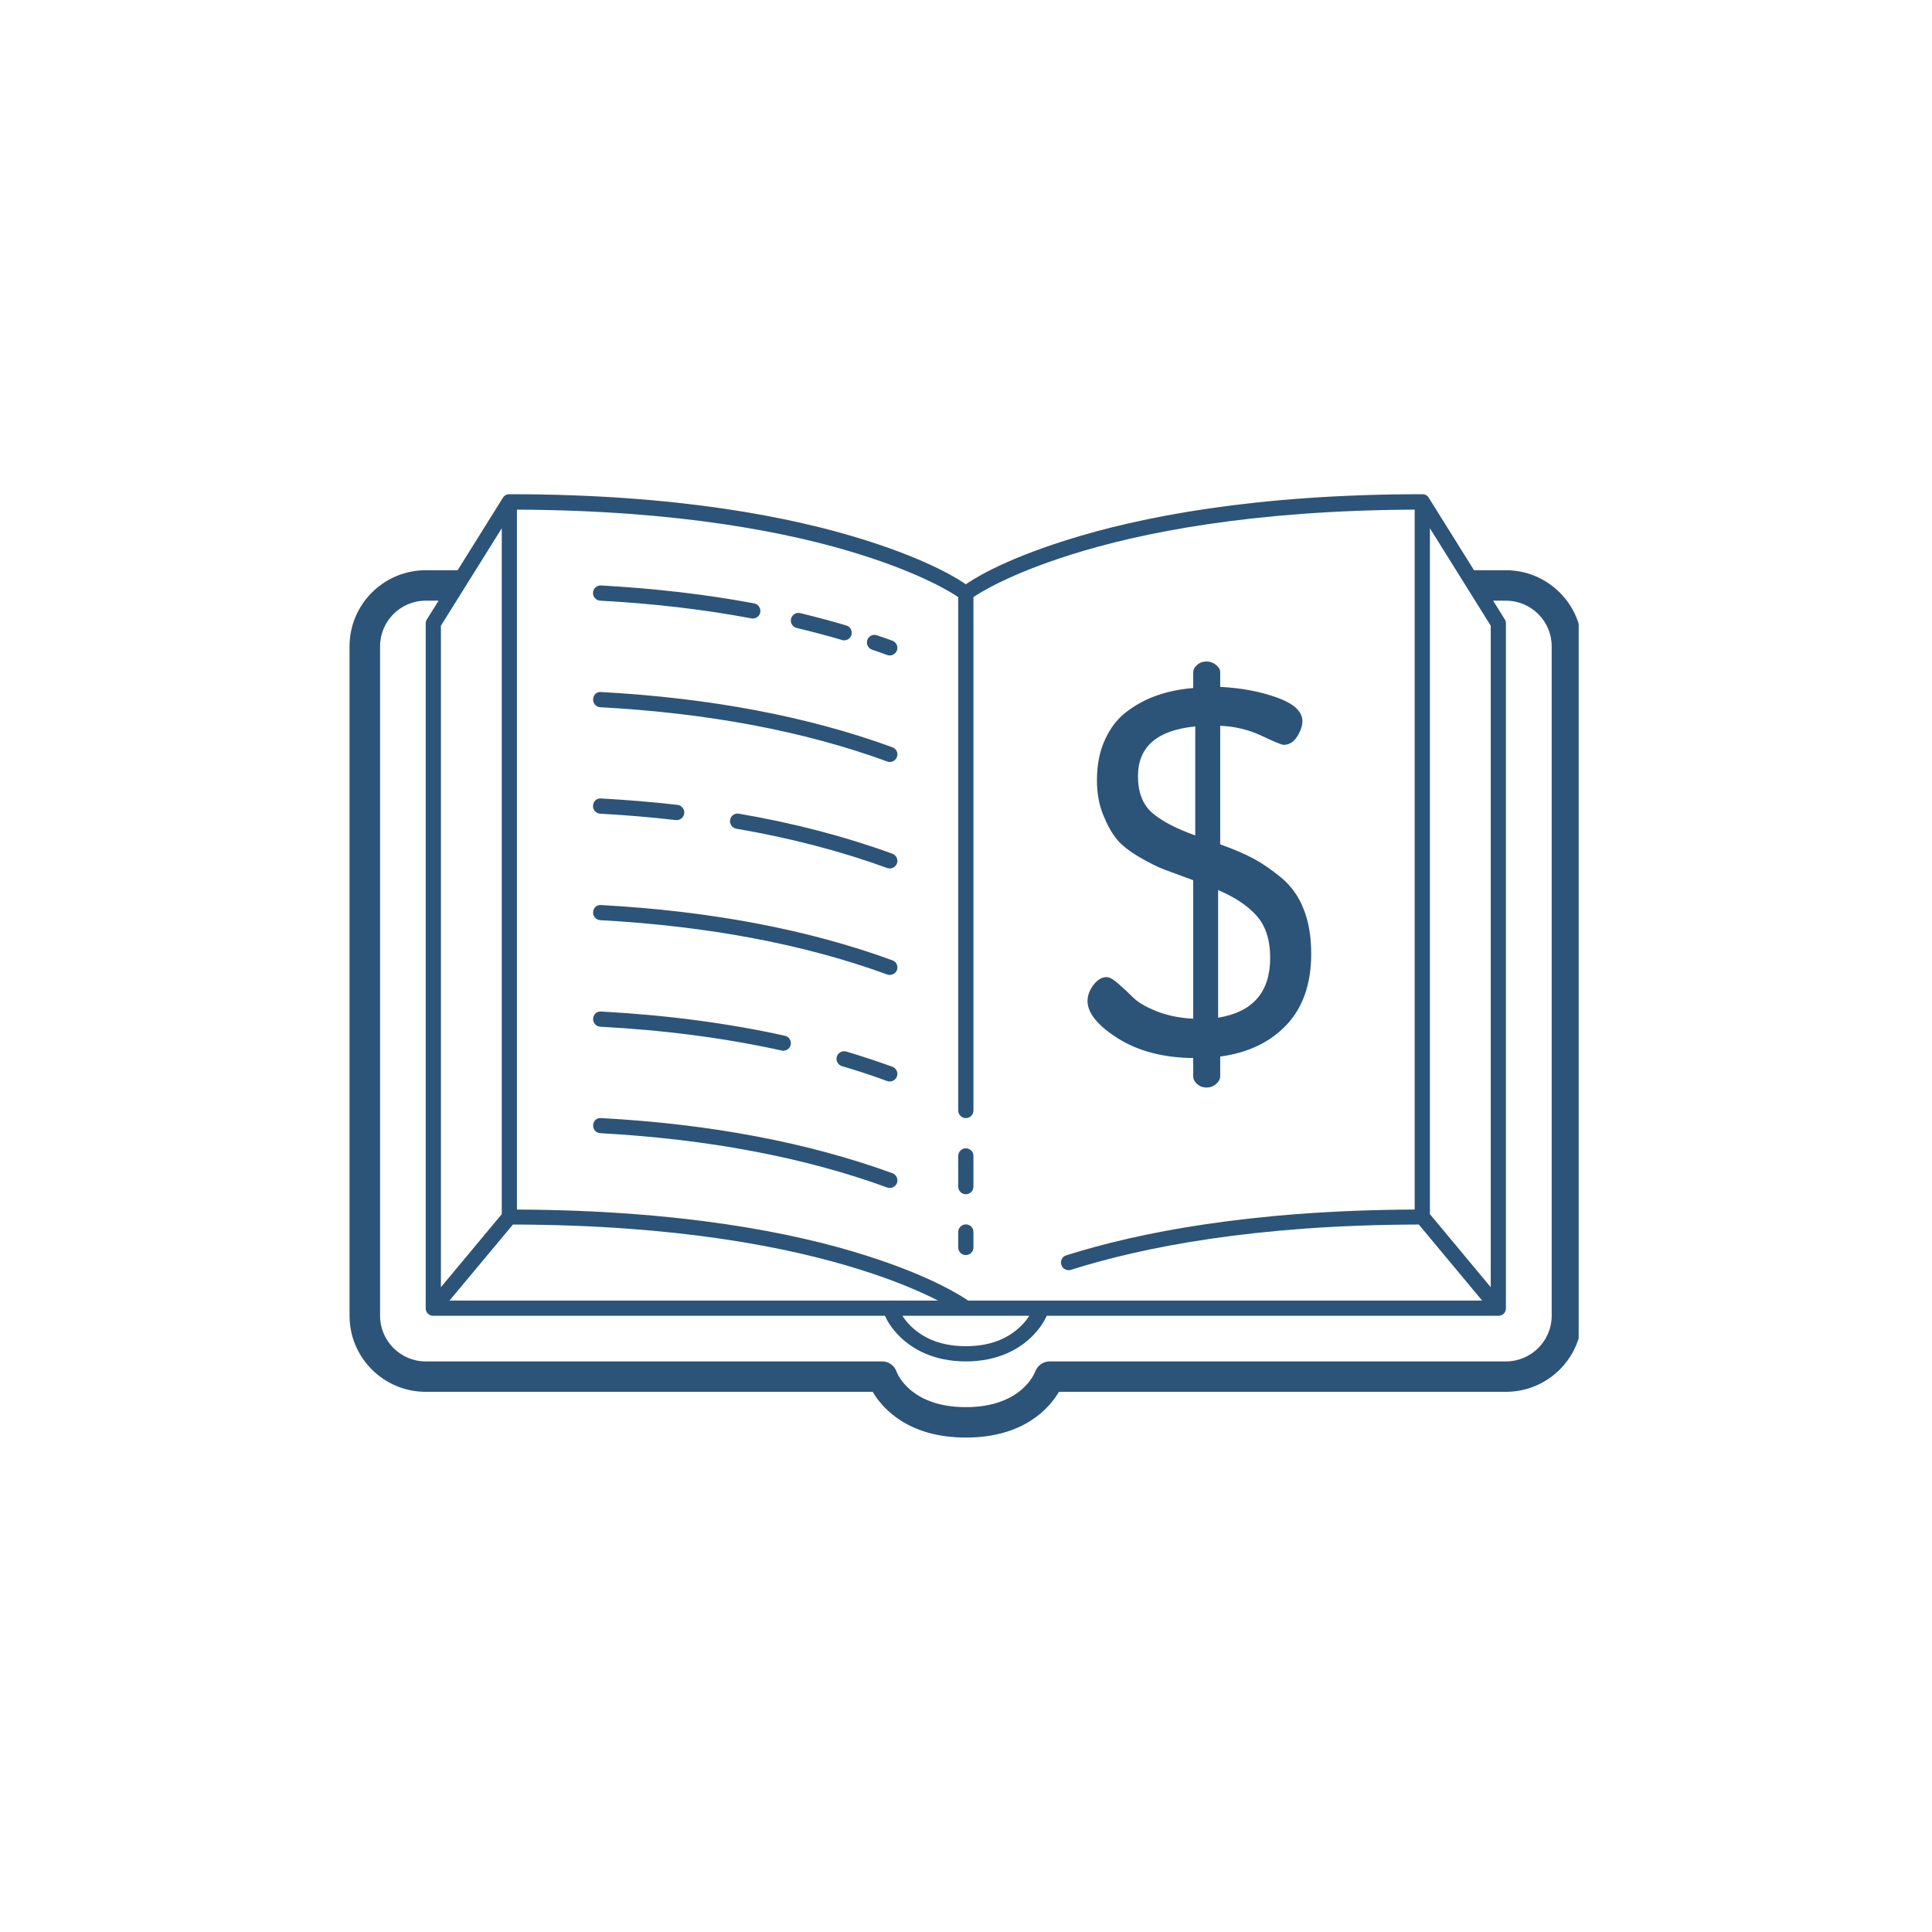 <svg xmlns="http://www.w3.org/2000/svg" xmlns:xlink="http://www.w3.org/1999/xlink" width="88" viewBox="0 0 66 66" height="88" preserveAspectRatio="xMidYMid meet"><defs><clipPath id="7f548448d7"><path d="M 11.93 16.883 L 53.93 16.883 L 53.93 49.133 L 11.93 49.133 Z M 11.93 16.883 " clip-rule="nonzero"></path></clipPath></defs><g clip-path="url(#7f548448d7)"><path fill="#2c5478" d="M 17.402 16.883 C 17.305 16.883 17.23 16.922 17.18 17.004 L 15.633 19.48 L 14.543 19.48 C 13.109 19.48 11.941 20.645 11.941 22.078 L 11.941 44.949 C 11.941 46.383 13.109 47.547 14.543 47.547 L 29.812 47.547 C 30.141 48.102 31.012 49.109 32.996 49.109 C 34.977 49.109 35.848 48.102 36.176 47.547 L 51.445 47.547 C 52.879 47.547 54.047 46.383 54.047 44.949 L 54.047 22.078 C 54.047 20.645 52.879 19.48 51.445 19.48 L 50.355 19.48 L 48.816 17.016 C 48.812 17.012 48.812 17.008 48.809 17.004 C 48.758 16.922 48.684 16.883 48.586 16.883 C 42.848 16.883 38.922 17.664 36.426 18.453 C 34.156 19.168 33.176 19.832 32.996 19.961 C 32.812 19.832 31.832 19.168 29.562 18.453 C 27.066 17.664 23.141 16.883 17.402 16.883 Z M 17.66 17.41 C 23.203 17.434 27.008 18.191 29.406 18.949 C 31.523 19.617 32.496 20.238 32.734 20.398 L 32.734 37.934 C 32.734 38.004 32.758 38.066 32.809 38.117 C 32.859 38.172 32.922 38.195 32.996 38.195 C 33.066 38.195 33.129 38.172 33.18 38.117 C 33.23 38.066 33.254 38.004 33.254 37.934 L 33.254 20.398 C 33.492 20.238 34.469 19.617 36.582 18.949 C 38.98 18.191 42.789 17.434 48.328 17.41 L 48.328 41.32 C 42.738 41.344 38.883 42.105 36.43 42.883 C 36.359 42.902 36.309 42.945 36.273 43.012 C 36.242 43.074 36.234 43.141 36.258 43.211 C 36.277 43.277 36.32 43.328 36.387 43.363 C 36.449 43.395 36.516 43.402 36.586 43.379 C 39.008 42.613 42.84 41.844 48.469 41.832 L 50.633 44.43 L 33.074 44.43 C 32.887 44.301 31.828 43.598 29.562 42.883 C 27.109 42.105 23.25 41.344 17.66 41.32 Z M 17.141 18.047 L 17.141 41.477 L 15.062 43.973 L 15.062 21.375 Z M 48.848 18.047 L 50.926 21.375 L 50.926 43.973 L 48.848 41.477 Z M 20.531 20 C 20.383 19.992 20.27 20.102 20.258 20.246 C 20.25 20.391 20.363 20.512 20.504 20.52 C 22.312 20.617 24.051 20.82 25.668 21.125 C 25.688 21.129 25.703 21.129 25.719 21.129 C 25.84 21.129 25.949 21.043 25.973 20.918 C 25.996 20.777 25.906 20.641 25.766 20.613 C 24.121 20.305 22.363 20.102 20.531 20 Z M 14.543 20.52 L 14.984 20.52 L 14.582 21.16 C 14.555 21.203 14.543 21.25 14.543 21.301 L 14.543 44.691 C 14.543 44.762 14.566 44.824 14.617 44.875 C 14.668 44.926 14.73 44.949 14.801 44.949 L 30.23 44.949 C 30.305 45.113 30.438 45.359 30.73 45.652 C 31.164 46.082 31.891 46.508 32.996 46.508 C 34.098 46.508 34.828 46.082 35.258 45.652 C 35.551 45.359 35.684 45.113 35.758 44.949 L 51.188 44.949 C 51.258 44.949 51.32 44.926 51.371 44.875 C 51.422 44.824 51.445 44.762 51.445 44.691 L 51.445 21.301 C 51.445 21.25 51.434 21.203 51.406 21.16 L 51.008 20.52 L 51.445 20.52 C 52.305 20.52 53.008 21.219 53.008 22.078 L 53.008 44.949 C 53.008 45.809 52.305 46.508 51.445 46.508 L 35.852 46.508 C 35.633 46.508 35.438 46.652 35.363 46.859 C 35.344 46.906 34.898 48.07 32.996 48.07 C 31.09 48.07 30.645 46.906 30.629 46.863 C 30.559 46.652 30.359 46.508 30.137 46.508 L 14.543 46.508 C 13.684 46.508 12.984 45.809 12.984 44.949 L 12.984 22.078 C 12.984 21.219 13.684 20.52 14.543 20.52 Z M 27.234 20.941 C 27.133 20.957 27.047 21.035 27.023 21.141 C 26.988 21.277 27.078 21.422 27.219 21.453 C 27.742 21.578 28.262 21.715 28.762 21.863 C 28.785 21.871 28.812 21.875 28.836 21.875 C 28.949 21.875 29.051 21.805 29.086 21.691 C 29.125 21.551 29.047 21.406 28.91 21.367 C 28.402 21.215 27.871 21.074 27.336 20.945 C 27.301 20.938 27.266 20.938 27.234 20.941 Z M 29.855 21.688 C 29.754 21.695 29.664 21.762 29.629 21.863 C 29.582 22 29.656 22.148 29.793 22.195 C 29.973 22.254 30.145 22.316 30.305 22.375 C 30.336 22.387 30.367 22.391 30.395 22.391 C 30.5 22.391 30.602 22.324 30.641 22.219 C 30.691 22.086 30.621 21.938 30.484 21.887 C 30.32 21.824 30.141 21.766 29.957 21.703 C 29.926 21.691 29.891 21.688 29.855 21.688 Z M 41.223 22.598 C 41.09 22.598 40.98 22.637 40.895 22.715 C 40.805 22.793 40.762 22.879 40.762 22.973 L 40.762 23.504 C 40.332 23.539 39.938 23.617 39.57 23.742 C 39.203 23.863 38.855 24.043 38.531 24.281 C 38.203 24.516 37.945 24.84 37.758 25.246 C 37.566 25.652 37.473 26.121 37.473 26.656 C 37.473 27.094 37.543 27.488 37.688 27.84 C 37.828 28.188 37.984 28.469 38.156 28.676 C 38.328 28.883 38.59 29.086 38.938 29.289 C 39.289 29.492 39.578 29.633 39.801 29.715 L 40.762 30.07 L 40.762 34.801 C 40.293 34.777 39.875 34.691 39.504 34.543 C 39.133 34.395 38.863 34.234 38.695 34.062 C 38.523 33.891 38.355 33.734 38.191 33.594 C 38.027 33.449 37.898 33.379 37.805 33.379 C 37.641 33.379 37.492 33.469 37.355 33.645 C 37.219 33.824 37.152 34.008 37.152 34.195 C 37.152 34.609 37.5 35.035 38.191 35.473 C 38.887 35.91 39.742 36.133 40.762 36.145 L 40.762 36.762 C 40.762 36.859 40.805 36.953 40.895 37.031 C 40.984 37.113 41.09 37.152 41.223 37.152 C 41.34 37.152 41.445 37.113 41.543 37.031 C 41.637 36.949 41.684 36.863 41.684 36.762 L 41.684 36.094 C 42.637 35.965 43.395 35.602 43.953 35.008 C 44.512 34.414 44.793 33.602 44.793 32.578 C 44.793 31.996 44.707 31.488 44.535 31.059 C 44.367 30.625 44.113 30.27 43.777 29.988 C 43.441 29.711 43.121 29.492 42.824 29.332 C 42.523 29.172 42.145 29.008 41.684 28.844 L 41.684 24.793 C 42.191 24.816 42.668 24.93 43.102 25.137 C 43.539 25.344 43.785 25.445 43.848 25.445 C 44.039 25.445 44.191 25.352 44.312 25.164 C 44.43 24.977 44.492 24.797 44.492 24.633 C 44.492 24.305 44.199 24.035 43.621 23.828 C 43.039 23.621 42.395 23.5 41.684 23.465 L 41.684 22.969 C 41.684 22.875 41.637 22.793 41.543 22.715 C 41.445 22.637 41.34 22.598 41.223 22.598 Z M 20.535 23.641 C 20.375 23.625 20.27 23.742 20.262 23.887 C 20.254 24.027 20.363 24.152 20.504 24.16 C 24.188 24.359 27.484 24.98 30.305 26.012 C 30.336 26.023 30.367 26.031 30.395 26.031 C 30.5 26.031 30.602 25.965 30.641 25.859 C 30.691 25.723 30.621 25.574 30.484 25.527 C 27.613 24.477 24.266 23.844 20.535 23.641 Z M 40.832 24.816 L 40.832 28.539 C 40.172 28.305 39.684 28.047 39.359 27.766 C 39.039 27.488 38.875 27.07 38.875 26.512 C 38.875 25.512 39.527 24.945 40.832 24.816 Z M 20.531 27.277 C 20.371 27.266 20.27 27.379 20.258 27.523 C 20.25 27.668 20.363 27.789 20.504 27.797 C 21.371 27.844 22.242 27.918 23.09 28.016 C 23.098 28.016 23.109 28.016 23.121 28.016 C 23.25 28.016 23.359 27.918 23.375 27.785 C 23.391 27.645 23.289 27.516 23.148 27.496 C 22.289 27.398 21.41 27.324 20.531 27.277 Z M 25.242 27.797 C 25.098 27.77 24.965 27.867 24.941 28.008 C 24.918 28.148 25.012 28.285 25.152 28.309 C 26.996 28.625 28.73 29.078 30.305 29.652 C 30.336 29.66 30.367 29.668 30.395 29.668 C 30.5 29.668 30.602 29.602 30.641 29.496 C 30.691 29.363 30.621 29.215 30.484 29.164 C 28.879 28.578 27.117 28.117 25.242 27.797 Z M 41.613 30.406 C 42.18 30.645 42.617 30.938 42.926 31.281 C 43.234 31.625 43.391 32.105 43.391 32.719 C 43.391 33.895 42.797 34.574 41.613 34.766 Z M 20.535 30.918 C 20.375 30.902 20.27 31.02 20.262 31.164 C 20.254 31.305 20.363 31.426 20.504 31.434 C 24.188 31.637 27.484 32.258 30.305 33.289 C 30.336 33.301 30.367 33.305 30.395 33.305 C 30.5 33.305 30.602 33.242 30.641 33.137 C 30.691 33 30.621 32.852 30.484 32.805 C 27.613 31.754 24.266 31.121 20.535 30.918 Z M 20.535 34.555 C 20.375 34.547 20.27 34.656 20.262 34.801 C 20.254 34.941 20.363 35.066 20.504 35.074 C 22.707 35.191 24.789 35.465 26.699 35.887 C 26.719 35.891 26.738 35.895 26.758 35.895 C 26.875 35.895 26.984 35.812 27.012 35.691 C 27.043 35.551 26.953 35.414 26.812 35.383 C 24.875 34.953 22.762 34.676 20.535 34.555 Z M 28.809 35.914 C 28.707 35.926 28.617 35.992 28.586 36.098 C 28.547 36.234 28.625 36.379 28.762 36.422 C 29.289 36.574 29.809 36.746 30.305 36.93 C 30.336 36.938 30.367 36.945 30.395 36.945 C 30.5 36.945 30.602 36.879 30.641 36.773 C 30.688 36.641 30.621 36.492 30.484 36.441 C 29.977 36.258 29.445 36.082 28.91 35.922 C 28.875 35.91 28.84 35.91 28.809 35.914 Z M 20.535 38.195 C 20.375 38.18 20.27 38.297 20.262 38.438 C 20.254 38.582 20.363 38.703 20.504 38.711 C 24.188 38.914 27.484 39.535 30.305 40.566 C 30.336 40.578 30.367 40.582 30.395 40.582 C 30.5 40.582 30.602 40.516 30.641 40.414 C 30.691 40.277 30.621 40.129 30.484 40.078 C 27.613 39.031 24.266 38.398 20.535 38.195 Z M 32.992 39.227 C 32.918 39.23 32.859 39.254 32.809 39.309 C 32.758 39.359 32.734 39.422 32.734 39.492 L 32.734 40.531 C 32.734 40.605 32.758 40.668 32.809 40.719 C 32.859 40.77 32.922 40.797 32.996 40.797 C 33.066 40.797 33.129 40.77 33.18 40.719 C 33.23 40.668 33.254 40.605 33.254 40.531 L 33.254 39.492 C 33.254 39.418 33.23 39.355 33.18 39.305 C 33.125 39.254 33.062 39.227 32.992 39.227 Z M 32.992 41.828 C 32.918 41.828 32.859 41.855 32.809 41.906 C 32.758 41.957 32.734 42.02 32.734 42.09 L 32.734 42.609 C 32.734 42.684 32.758 42.746 32.809 42.797 C 32.859 42.848 32.922 42.875 32.996 42.875 C 33.066 42.875 33.129 42.848 33.18 42.797 C 33.23 42.746 33.254 42.684 33.254 42.609 L 33.254 42.09 C 33.254 42.016 33.23 41.953 33.18 41.902 C 33.125 41.852 33.062 41.824 32.992 41.828 Z M 17.523 41.832 C 23.148 41.844 26.984 42.613 29.406 43.379 C 30.633 43.766 31.492 44.145 32.043 44.43 L 30.438 44.43 C 30.418 44.426 30.402 44.426 30.383 44.426 C 30.375 44.426 30.363 44.43 30.355 44.43 L 15.355 44.43 Z M 30.828 44.949 L 35.16 44.949 C 35.094 45.055 35.012 45.164 34.891 45.285 C 34.539 45.633 33.969 45.988 32.996 45.988 C 32.02 45.988 31.449 45.633 31.098 45.285 C 30.977 45.164 30.895 45.055 30.828 44.949 Z M 30.828 44.949 " fill-opacity="1" fill-rule="nonzero"></path></g></svg>